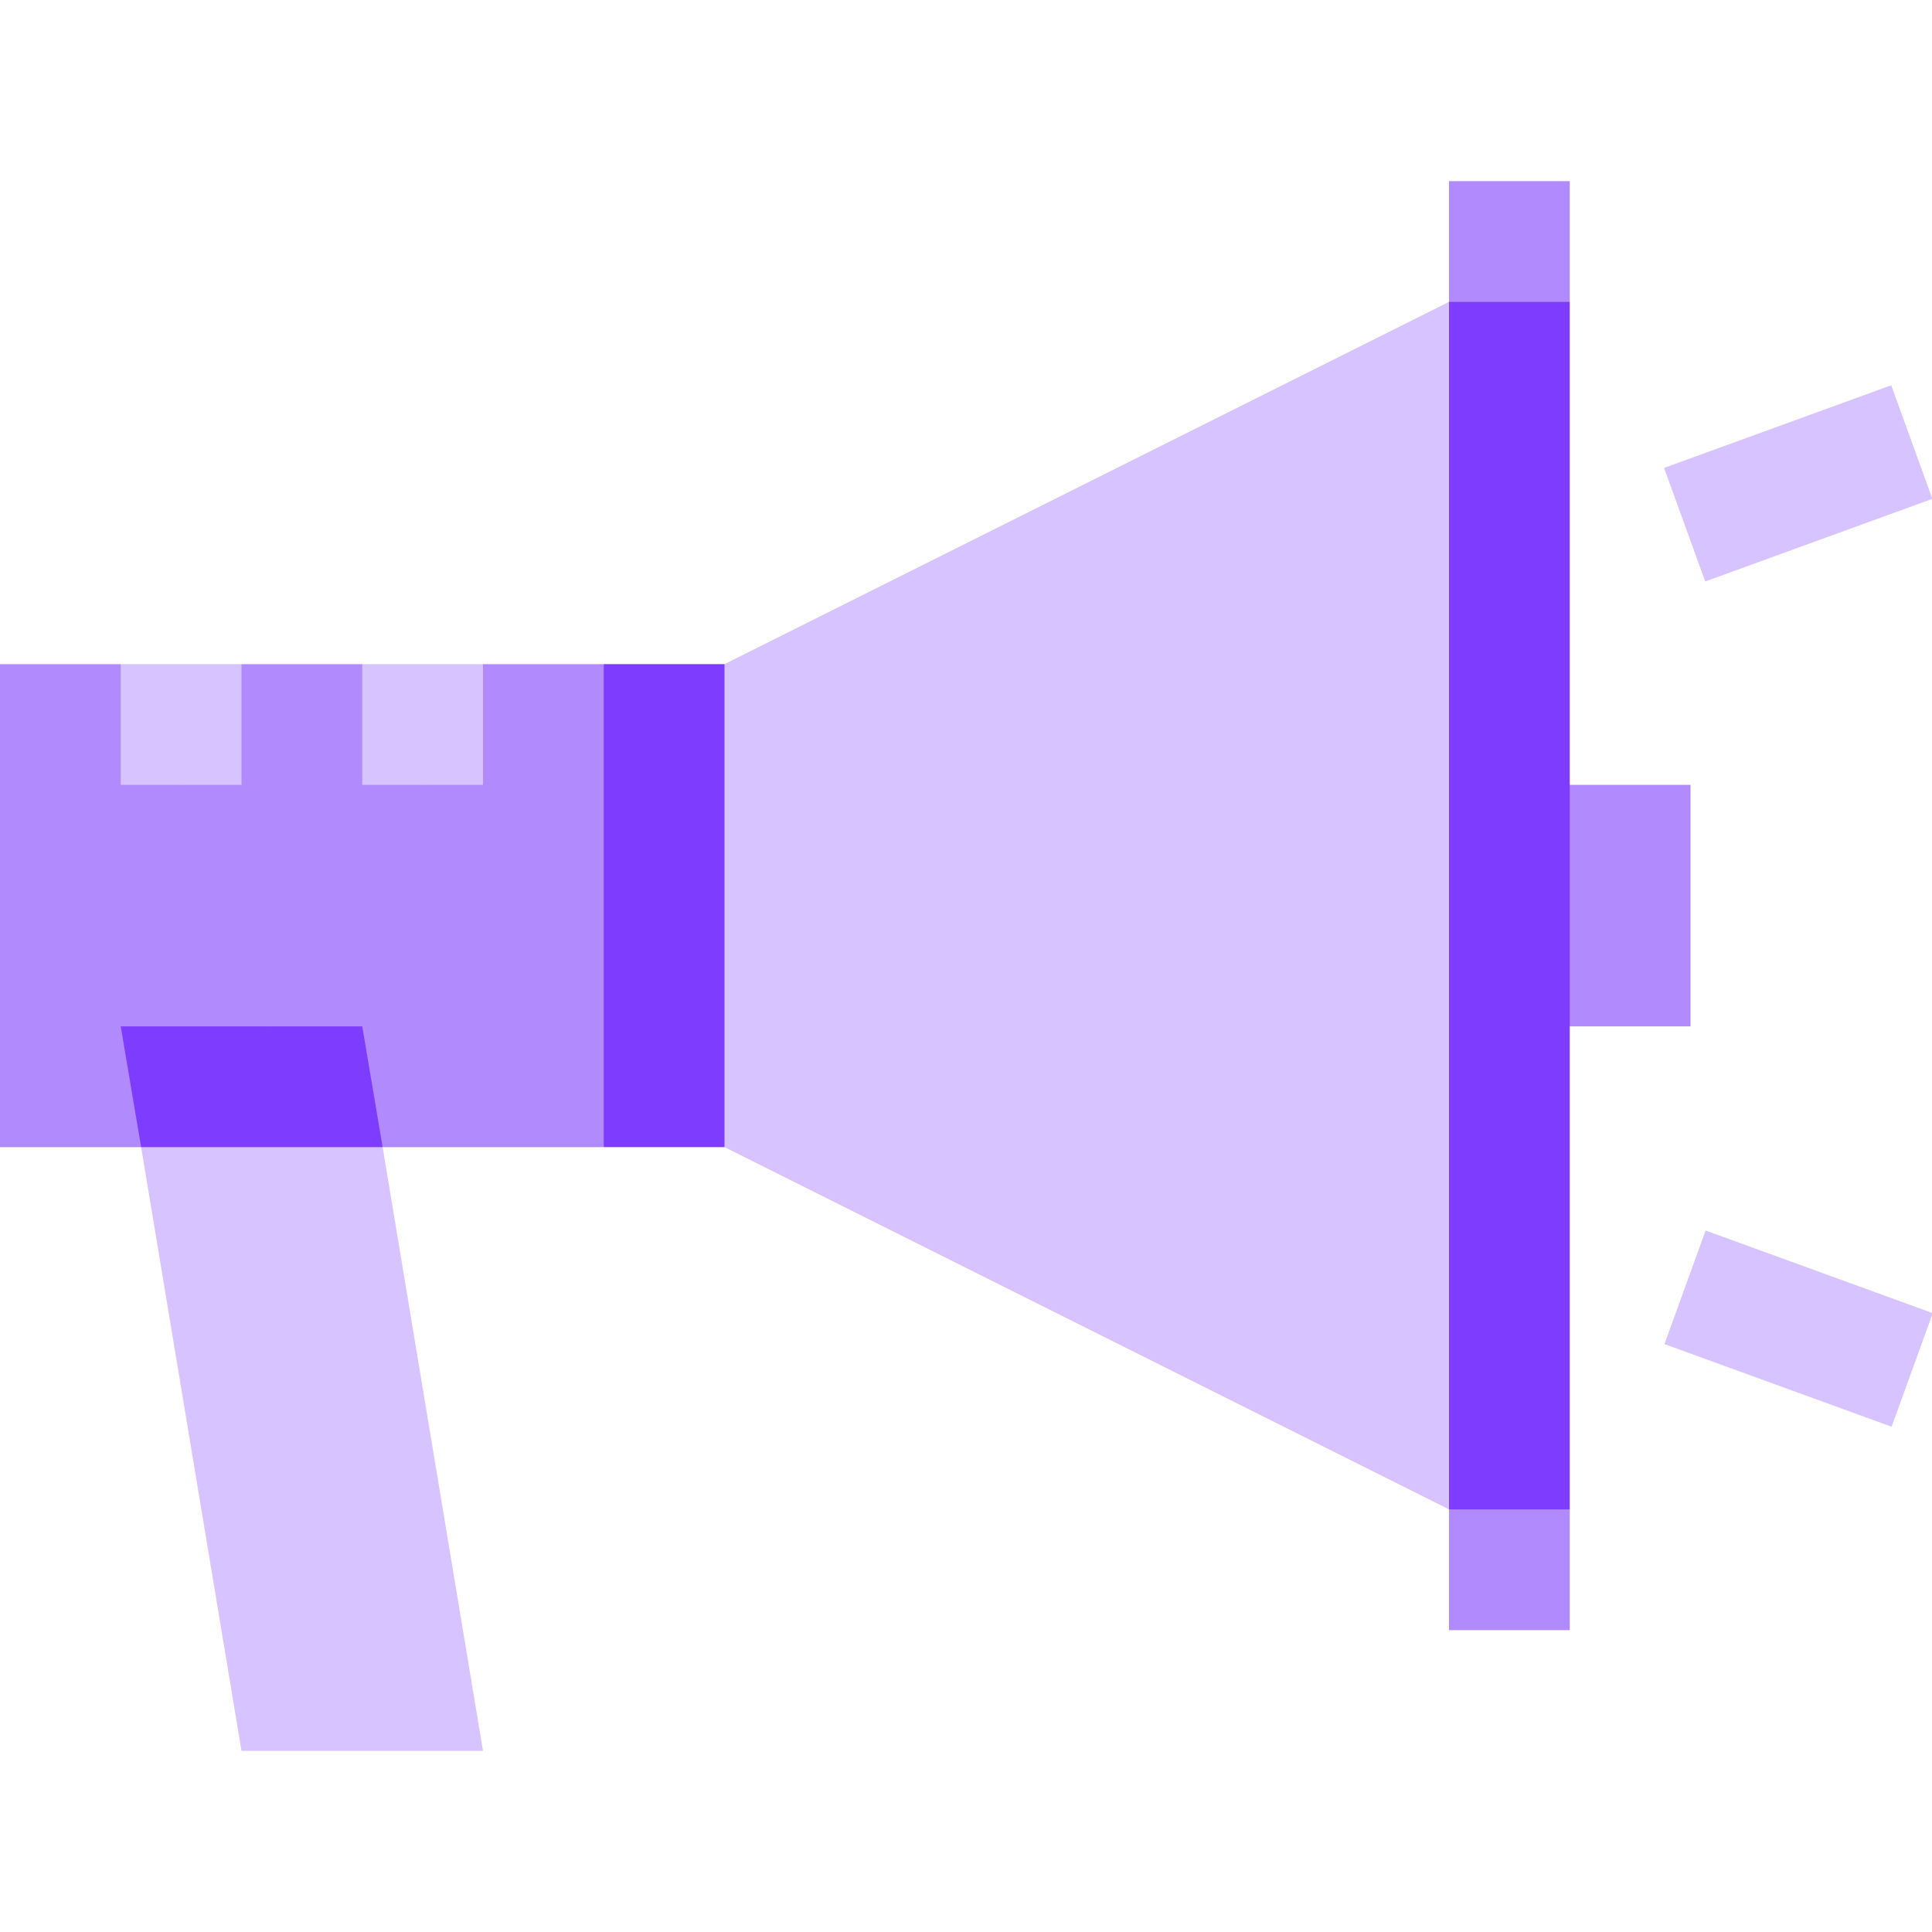 <?xml version="1.0" encoding="UTF-8"?>
<svg id="Layer_1" data-name="Layer 1" xmlns="http://www.w3.org/2000/svg" xmlns:svgjs="http://svgjs.com/svgjs" version="1.1" viewBox="0 0 512 512">
  <defs>
    <style>
      .cls-1, .cls-2 {
        fill: #7e3cfe;
      }

      .cls-1, .cls-2, .cls-3 {
        stroke-width: 0px;
      }

      .cls-2 {
        opacity: .6;
      }

      .cls-3 {
        fill: #d7c3ff;
      }
    </style>
  </defs>
  <path class="cls-2" d="M160,176l16,64-16,64h-58.6l-30.9-32-33.1,32H0v-128h32l16,32,16-32h32l16,32,16-32h32Z"/>
  <path class="cls-3" d="M96,176h32v32h-32v-32ZM384,80l16,160-16,160-192-96-16-64,16-64,192-96Z"/>
  <path class="cls-1" d="M160,176h32v128h-32v-128Z"/>
  <path class="cls-3" d="M128,464h-64l-26.6-160,33.1-32,30.9,32,26.6,160Z"/>
  <path class="cls-1" d="M101.4,304H37.4l-5.4-32h64l5.4,32Z"/>
  <path class="cls-2" d="M416,80l-16,32-16-32v-32h32v32ZM384,400l16-32,16,32v32h-32v-32ZM448,208v64h-32l-16-32,16-32h32Z"/>
  <path class="cls-1" d="M384,80h32v320h-32V80Z"/>
  <path class="cls-3" d="M441,124l60.2-21.9,10.9,30.1-60.2,21.9-10.9-30.1ZM452,326.1l60.2,21.9-10.9,30.1-60.2-21.9,10.9-30.1ZM32,176h32v32h-32v-32Z"/>
</svg>